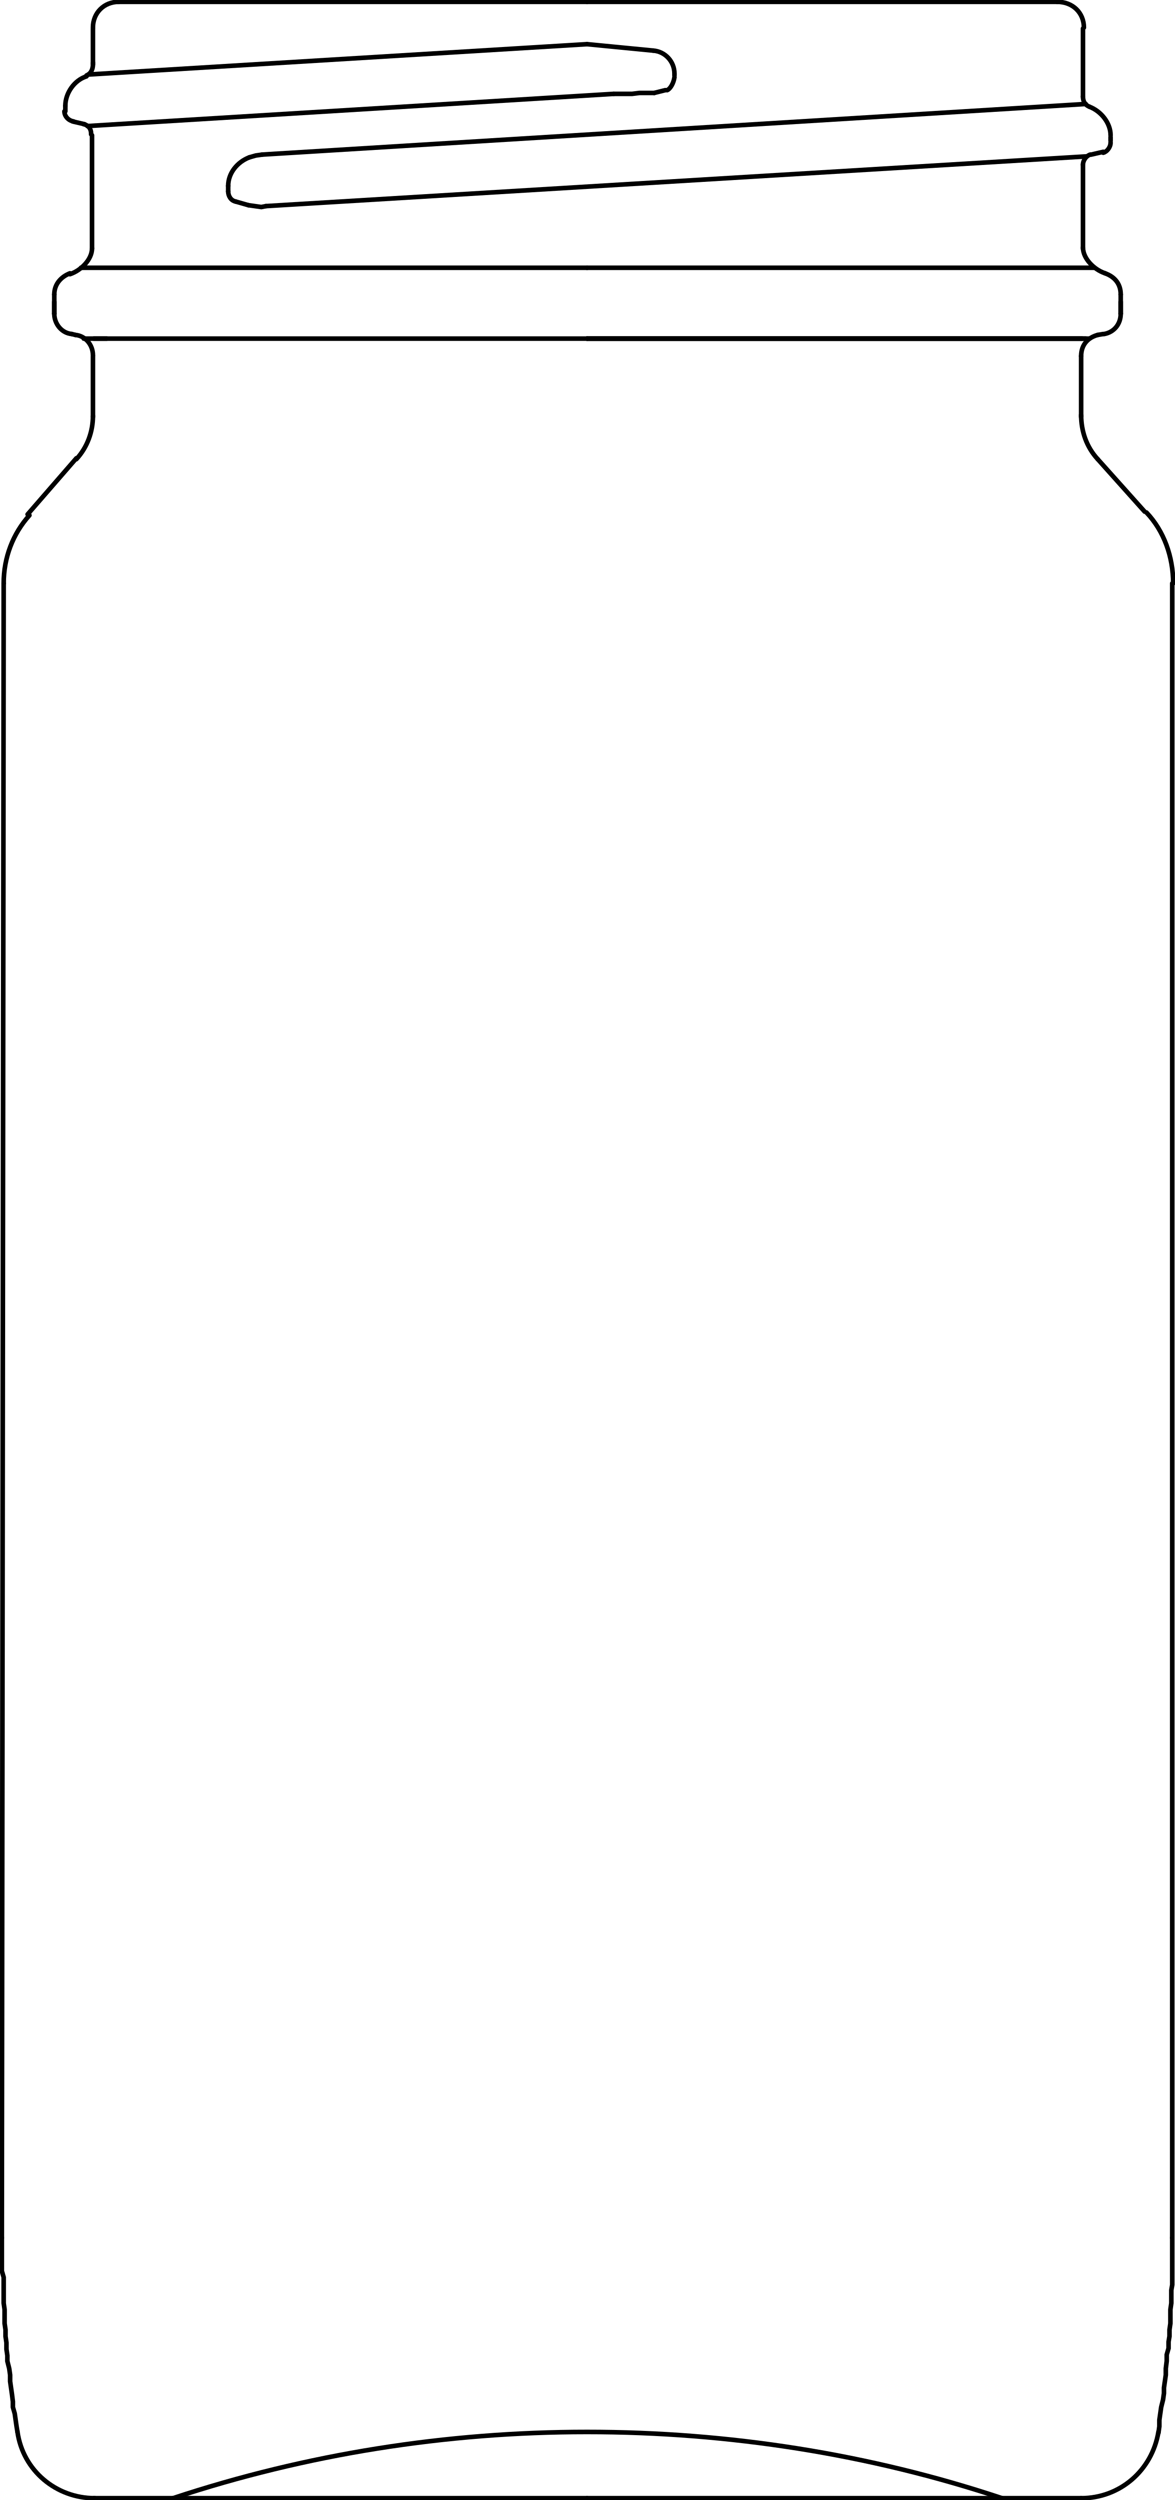 <?xml version="1.0" encoding="UTF-8"?> <!-- Generator: Adobe Illustrator 25.1.0, SVG Export Plug-In . SVG Version: 6.00 Build 0) --> <svg xmlns="http://www.w3.org/2000/svg" xmlns:xlink="http://www.w3.org/1999/xlink" version="1.1" id="Ebene_1" x="0px" y="0px" viewBox="0 0 127.7 271.7" style="enable-background:new 0 0 127.7 271.7;" xml:space="preserve"> <style type="text/css"> .st0{fill:none;stroke:#000000;stroke-width:0.5;stroke-linecap:round;stroke-miterlimit:2;} </style> <line class="st0" x1="118" y1="36.8" x2="63.8" y2="36.8"></line> <line class="st0" x1="63.8" y1="36.8" x2="118.4" y2="36.8"></line> <line class="st0" x1="63.8" y1="271.5" x2="117.5" y2="271.5"></line> <path class="st0" d="M18.8,271.5c14.5-4.8,29.7-7.2,45-7.2c15.4,0,30.7,2.4,45.1,7.2"></path> <line class="st0" x1="0.2" y1="243.2" x2="0.4" y2="63.4"></line> <polyline class="st0" points="0.2,243.2 0.2,246.8 0.4,247.5 0.4,250.3 0.5,251 0.5,252.5 0.6,253.2 0.6,253.9 0.7,254.6 0.7,255.3 0.8,256 0.8,256.6 1,257.4 1.1,258.1 1.1,258.8 1.2,259.5 1.3,260.2 1.4,261 1.4,261.6 1.6,262.3 1.7,263 1.8,263.7 1.9,264.3 "></polyline> <line class="st0" x1="63.8" y1="271.5" x2="10.2" y2="271.5"></line> <path class="st0" d="M10.3,271.5c-4.2,0-7.8-3-8.4-7.2"></path> <line class="st0" x1="63.8" y1="36.8" x2="10.2" y2="36.8"></line> <path class="st0" d="M10.1,45.2c0,1.7-0.6,3.4-1.8,4.7"></path> <line class="st0" x1="3" y1="55.9" x2="8.3" y2="49.8"></line> <path class="st0" d="M0.4,63.4L0.4,63.4c0-2.8,1-5.4,2.8-7.4"></path> <line class="st0" x1="9.1" y1="36.8" x2="11.6" y2="36.8"></line> <line class="st0" x1="10.1" y1="38.7" x2="10.1" y2="45.3"></line> <line class="st0" x1="127.4" y1="243.2" x2="127.4" y2="63.4"></line> <polyline class="st0" points="125.9,264.4 126,263.7 126,263 126.1,262.3 126.2,261.6 126.4,260.8 126.5,260.1 126.5,259.5 126.6,258.8 126.7,258.1 126.7,257.4 126.8,256.6 126.8,255.9 127,255.2 127,254.5 127.1,253.9 127.1,253.2 127.2,252.5 127.2,251 127.3,250.3 127.3,248.9 127.4,248.3 127.4,243.2 "></polyline> <path class="st0" d="M125.9,264.3c-0.7,4.2-4.2,7.2-8.4,7.2"></path> <line class="st0" x1="119.3" y1="49.9" x2="124.4" y2="55.6"></line> <path class="st0" d="M119.3,49.9c-1.2-1.3-1.8-3-1.8-4.8"></path> <line class="st0" x1="117.5" y1="45.3" x2="117.5" y2="38.7"></line> <path class="st0" d="M124.6,55.7c1.9,2,2.9,4.8,2.9,7.7"></path> <line class="st0" x1="121.8" y1="32.8" x2="121.8" y2="34.1"></line> <line class="st0" x1="63.8" y1="0.2" x2="114.9" y2="0.2"></line> <line class="st0" x1="117.7" y1="17.9" x2="117.7" y2="27"></line> <line class="st0" x1="118.9" y1="29.1" x2="63.8" y2="29.1"></line> <line class="st0" x1="63.8" y1="36.8" x2="117.6" y2="36.8"></line> <line class="st0" x1="119.3" y1="36.4" x2="119.9" y2="36.3"></line> <line class="st0" x1="121.8" y1="34.1" x2="121.8" y2="32"></line> <path class="st0" d="M117.5,38.7L117.5,38.7c0-1.2,0.7-2,1.8-2.3"></path> <path class="st0" d="M120.1,29.7c1.1,0.4,1.7,1.2,1.7,2.3"></path> <path class="st0" d="M121.8,34.1c0,1.1-0.7,2-1.8,2.2"></path> <path class="st0" d="M120.1,29.7c-1.2-0.4-2.4-1.6-2.4-2.8"></path> <path class="st0" d="M114.9,0.2c1.7,0,2.9,1.2,2.9,2.8"></path> <path class="st0" d="M10,27c0,1.2-1.2,2.4-2.4,2.8"></path> <line class="st0" x1="8.8" y1="29.1" x2="63.8" y2="29.1"></line> <line class="st0" x1="63.8" y1="0.2" x2="12.8" y2="0.2"></line> <line class="st0" x1="10.1" y1="3.1" x2="10.1" y2="7"></line> <path class="st0" d="M10.1,3L10.1,3c0-1.6,1.2-2.8,2.8-2.8"></path> <path class="st0" d="M5.9,32L5.9,32c0-1.1,0.7-1.9,1.7-2.3"></path> <line class="st0" x1="5.9" y1="32.8" x2="5.9" y2="34.1"></line> <line class="st0" x1="5.9" y1="34.1" x2="5.9" y2="32"></line> <path class="st0" d="M7.8,36.3c-1.1-0.1-1.9-1.1-1.9-2.2"></path> <line class="st0" x1="8.2" y1="36.4" x2="7.8" y2="36.3"></line> <path class="st0" d="M8.2,36.4c1.1,0.1,1.9,1.1,1.9,2.2"></path> <line class="st0" x1="63.8" y1="4.8" x2="9.6" y2="8.1"></line> <line class="st0" x1="66.7" y1="10.2" x2="9.5" y2="13.7"></line> <line class="st0" x1="118" y1="17" x2="28.9" y2="22.4"></line> <line class="st0" x1="118.6" y1="16.8" x2="119.9" y2="16.5"></line> <path class="st0" d="M120.7,15.5c0,0.5-0.4,1-0.8,1.1"></path> <path class="st0" d="M117.7,17.9L117.7,17.9c0-0.5,0.4-1,0.8-1.1"></path> <line class="st0" x1="117.7" y1="3.1" x2="117.7" y2="10.5"></line> <line class="st0" x1="118" y1="11.3" x2="28.5" y2="16.8"></line> <path class="st0" d="M118.4,11.6c1.3,0.5,2.3,1.8,2.3,3.1"></path> <path class="st0" d="M118.4,11.6c-0.5-0.2-0.7-0.6-0.7-1.1"></path> <path class="st0" d="M7.1,11.5L7.1,11.5c0-1.4,1-2.8,2.3-3.2"></path> <path class="st0" d="M8,13.2c-0.6-0.1-1-0.6-1-1.1"></path> <path class="st0" d="M10.1,6.8c0,0.1,0,0.2,0,0.2c0,0.5-0.2,1-0.7,1.2"></path> <line class="st0" x1="9.2" y1="13.5" x2="7.9" y2="13.2"></line> <path class="st0" d="M9.1,13.5c0.5,0.1,0.8,0.5,0.8,1v0.1"></path> <line class="st0" x1="7.1" y1="11.5" x2="7.1" y2="12.1"></line> <line class="st0" x1="10" y1="27" x2="10" y2="14.7"></line> <line class="st0" x1="27" y1="22.3" x2="25.6" y2="21.9"></line> <path class="st0" d="M24.8,20.2L24.8,20.2c0-1.4,1-2.6,2.3-3.1"></path> <line class="st0" x1="24.8" y1="20.2" x2="24.8" y2="20.8"></line> <path class="st0" d="M25.6,21.9c-0.5-0.1-0.8-0.6-0.8-1.1"></path> <polyline class="st0" points="27,22.3 27.7,22.4 28.4,22.5 28.9,22.4 "></polyline> <polyline class="st0" points="28.5,16.8 27.8,16.9 27.1,17.1 "></polyline> <path class="st0" d="M71,5.5c1.3,0.1,2.3,1.2,2.3,2.5c0,0,0,0.1,0,0.2"></path> <path class="st0" d="M73.3,8.4c-0.1,0.7-0.5,1.3-0.8,1.4"></path> <line class="st0" x1="71.1" y1="10.1" x2="72.3" y2="9.8"></line> <polyline class="st0" points="66.7,10.2 68.7,10.2 69.5,10.1 71.1,10.1 "></polyline> <line class="st0" x1="63.8" y1="4.8" x2="71" y2="5.5"></line> <line class="st0" x1="120.7" y1="14.9" x2="120.7" y2="15.3"></line> </svg> 